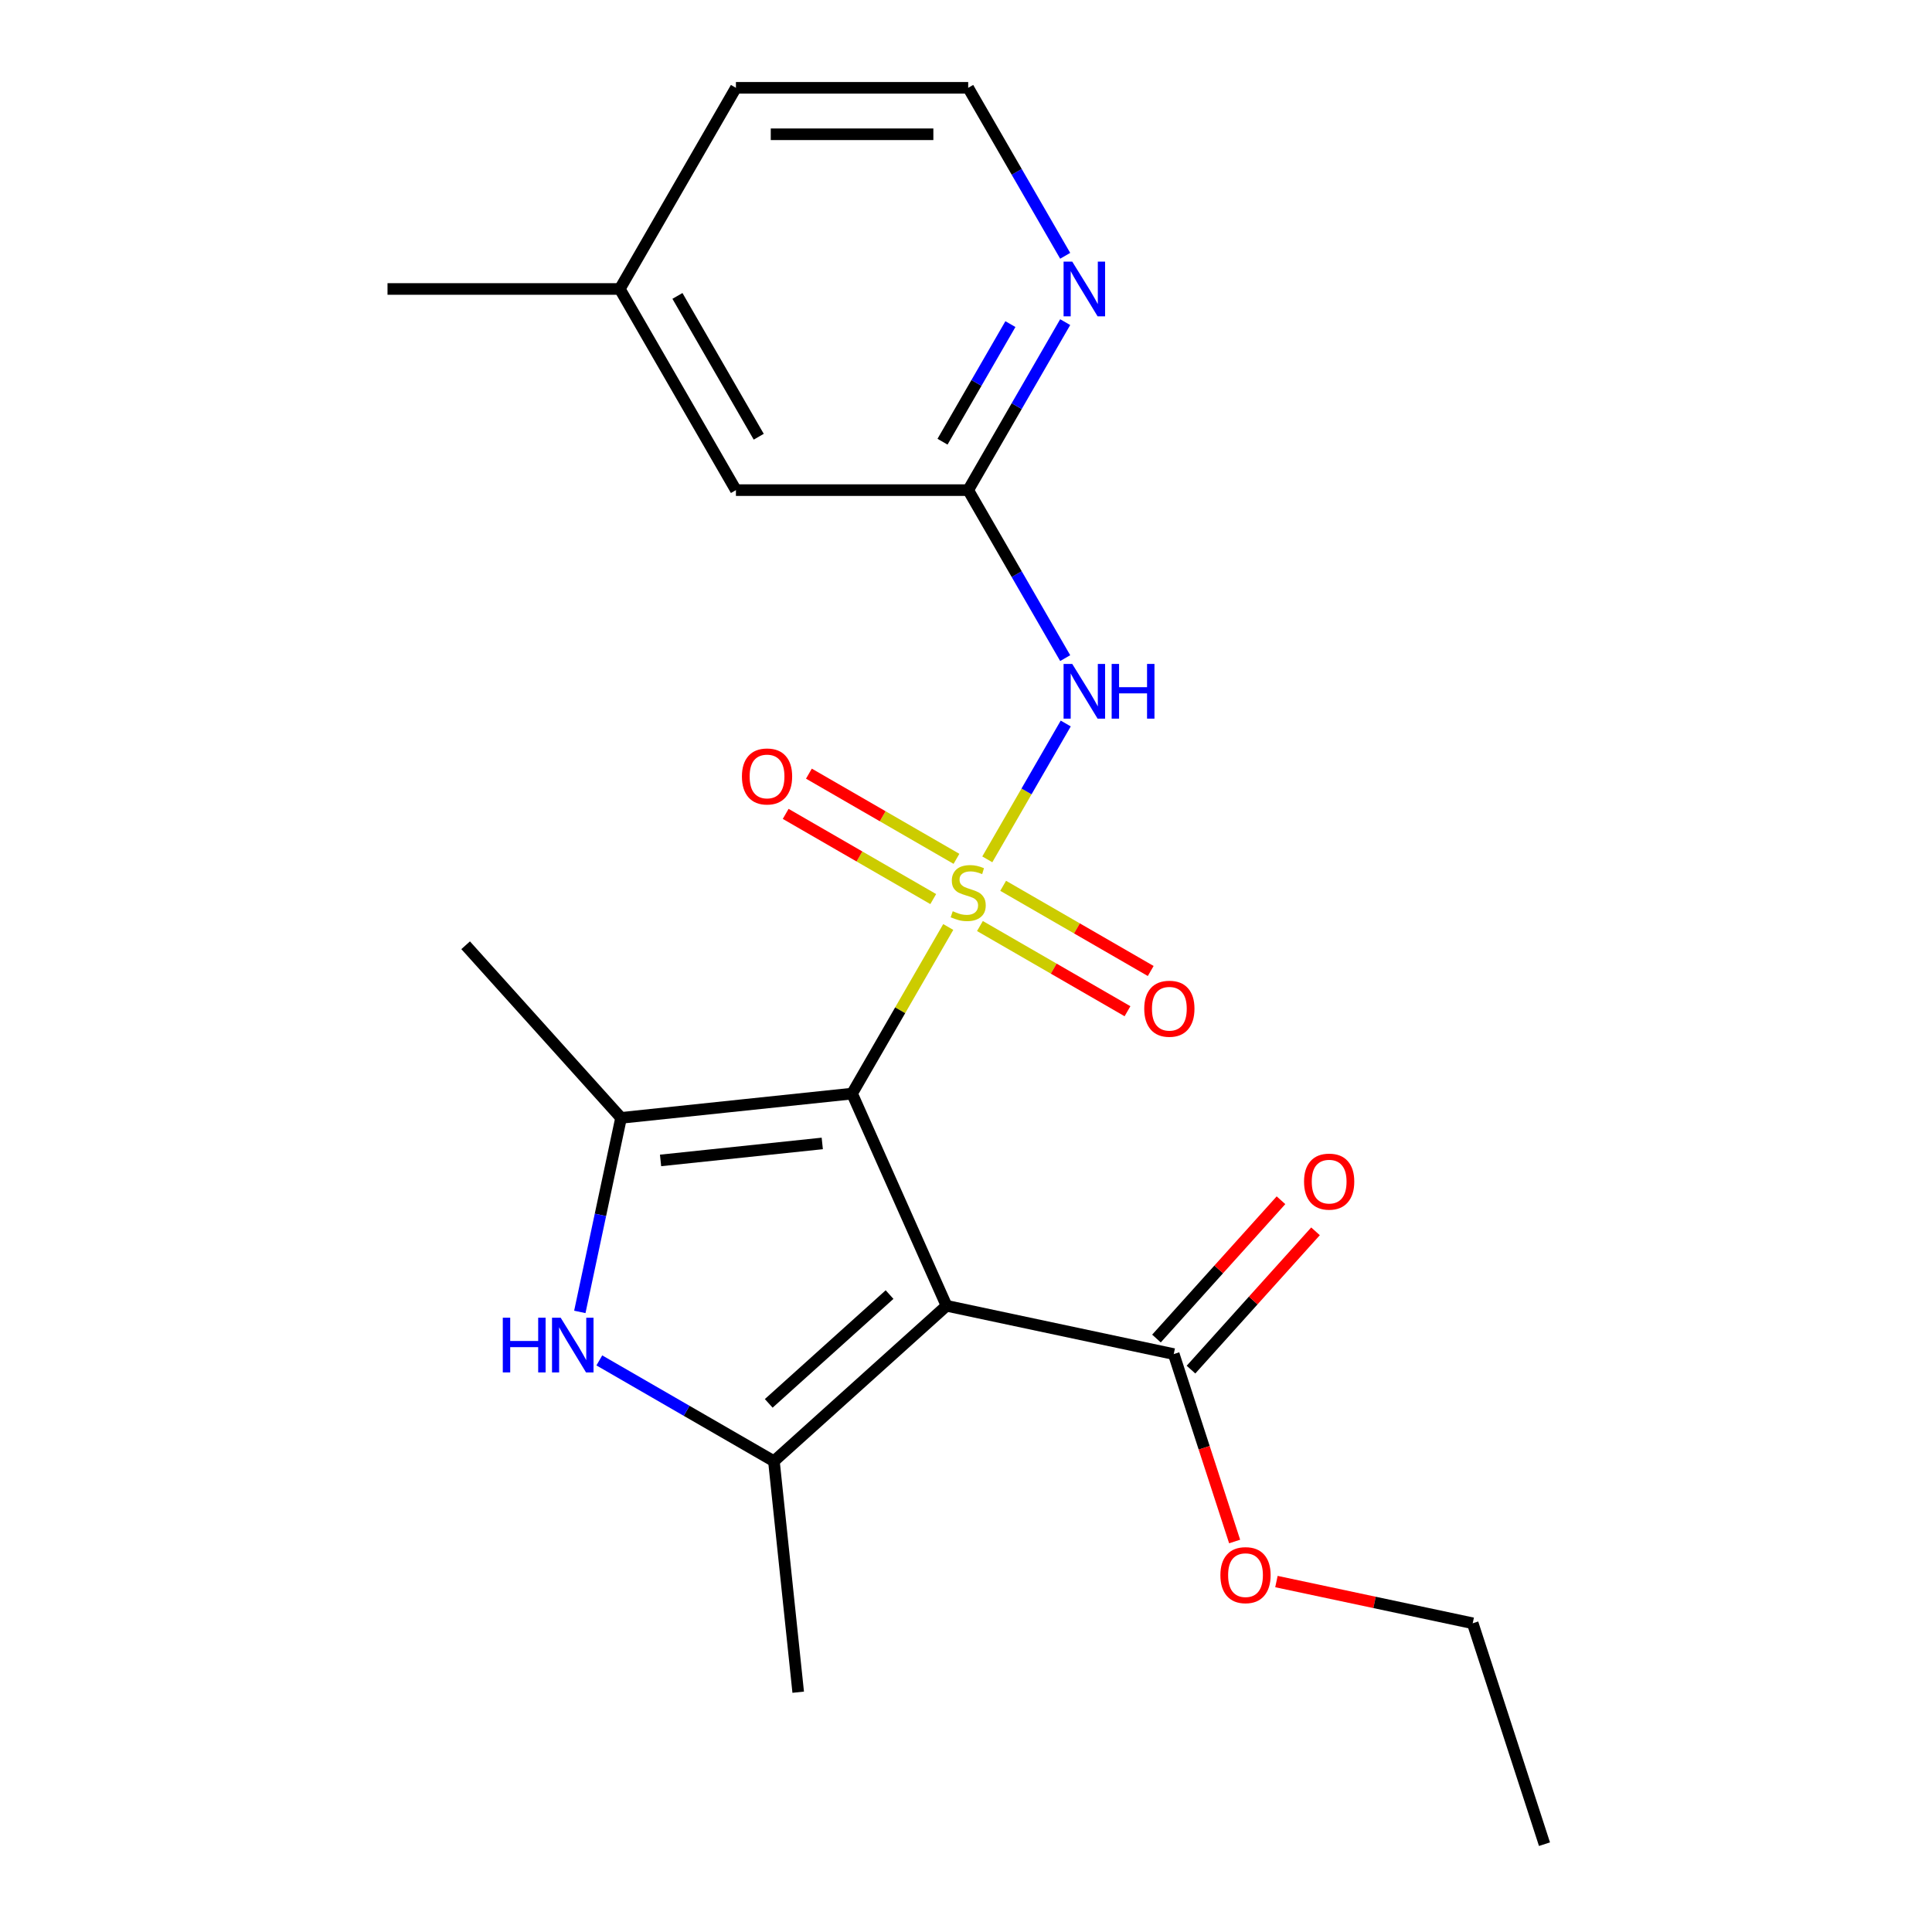 <?xml version='1.0' encoding='iso-8859-1'?>
<svg version='1.1' baseProfile='full'
              xmlns='http://www.w3.org/2000/svg'
                      xmlns:rdkit='http://www.rdkit.org/xml'
                      xmlns:xlink='http://www.w3.org/1999/xlink'
                  xml:space='preserve'
width='1000px' height='1000px' viewBox='0 0 1000 1000'>
<!-- END OF HEADER -->
<rect style='opacity:1.0;fill:#FFFFFF;stroke:none' width='1000' height='1000' x='0' y='0'> </rect>
<path class='bond-0' d='M 490.812,479.81 L 465.919,522.926' style='fill:none;fill-rule:evenodd;stroke:#CCCC00;stroke-width:6px;stroke-linecap:butt;stroke-linejoin:miter;stroke-opacity:1' />
<path class='bond-0' d='M 465.919,522.926 L 441.026,566.042' style='fill:none;fill-rule:evenodd;stroke:#000000;stroke-width:6px;stroke-linecap:butt;stroke-linejoin:miter;stroke-opacity:1' />
<path class='bond-4' d='M 511.026,444.799 L 531.325,409.639' style='fill:none;fill-rule:evenodd;stroke:#CCCC00;stroke-width:6px;stroke-linecap:butt;stroke-linejoin:miter;stroke-opacity:1' />
<path class='bond-4' d='M 531.325,409.639 L 551.625,374.478' style='fill:none;fill-rule:evenodd;stroke:#0000FF;stroke-width:6px;stroke-linecap:butt;stroke-linejoin:miter;stroke-opacity:1' />
<path class='bond-8' d='M 495.064,444.535 L 456.876,422.488' style='fill:none;fill-rule:evenodd;stroke:#CCCC00;stroke-width:6px;stroke-linecap:butt;stroke-linejoin:miter;stroke-opacity:1' />
<path class='bond-8' d='M 456.876,422.488 L 418.689,400.44' style='fill:none;fill-rule:evenodd;stroke:#FF0000;stroke-width:6px;stroke-linecap:butt;stroke-linejoin:miter;stroke-opacity:1' />
<path class='bond-8' d='M 483.041,465.359 L 444.854,443.311' style='fill:none;fill-rule:evenodd;stroke:#CCCC00;stroke-width:6px;stroke-linecap:butt;stroke-linejoin:miter;stroke-opacity:1' />
<path class='bond-8' d='M 444.854,443.311 L 406.666,421.263' style='fill:none;fill-rule:evenodd;stroke:#FF0000;stroke-width:6px;stroke-linecap:butt;stroke-linejoin:miter;stroke-opacity:1' />
<path class='bond-9' d='M 507.213,479.314 L 545.4,501.362' style='fill:none;fill-rule:evenodd;stroke:#CCCC00;stroke-width:6px;stroke-linecap:butt;stroke-linejoin:miter;stroke-opacity:1' />
<path class='bond-9' d='M 545.4,501.362 L 583.588,523.409' style='fill:none;fill-rule:evenodd;stroke:#FF0000;stroke-width:6px;stroke-linecap:butt;stroke-linejoin:miter;stroke-opacity:1' />
<path class='bond-9' d='M 519.235,458.49 L 557.423,480.538' style='fill:none;fill-rule:evenodd;stroke:#CCCC00;stroke-width:6px;stroke-linecap:butt;stroke-linejoin:miter;stroke-opacity:1' />
<path class='bond-9' d='M 557.423,480.538 L 595.61,502.586' style='fill:none;fill-rule:evenodd;stroke:#FF0000;stroke-width:6px;stroke-linecap:butt;stroke-linejoin:miter;stroke-opacity:1' />
<path class='bond-1' d='M 441.026,566.042 L 489.926,675.873' style='fill:none;fill-rule:evenodd;stroke:#000000;stroke-width:6px;stroke-linecap:butt;stroke-linejoin:miter;stroke-opacity:1' />
<path class='bond-2' d='M 441.026,566.042 L 321.46,578.609' style='fill:none;fill-rule:evenodd;stroke:#000000;stroke-width:6px;stroke-linecap:butt;stroke-linejoin:miter;stroke-opacity:1' />
<path class='bond-2' d='M 425.604,591.84 L 341.908,600.637' style='fill:none;fill-rule:evenodd;stroke:#000000;stroke-width:6px;stroke-linecap:butt;stroke-linejoin:miter;stroke-opacity:1' />
<path class='bond-3' d='M 489.926,675.873 L 400.581,756.319' style='fill:none;fill-rule:evenodd;stroke:#000000;stroke-width:6px;stroke-linecap:butt;stroke-linejoin:miter;stroke-opacity:1' />
<path class='bond-3' d='M 460.435,670.071 L 397.894,726.383' style='fill:none;fill-rule:evenodd;stroke:#000000;stroke-width:6px;stroke-linecap:butt;stroke-linejoin:miter;stroke-opacity:1' />
<path class='bond-6' d='M 489.926,675.873 L 607.523,700.869' style='fill:none;fill-rule:evenodd;stroke:#000000;stroke-width:6px;stroke-linecap:butt;stroke-linejoin:miter;stroke-opacity:1' />
<path class='bond-5' d='M 321.46,578.609 L 310.786,628.825' style='fill:none;fill-rule:evenodd;stroke:#000000;stroke-width:6px;stroke-linecap:butt;stroke-linejoin:miter;stroke-opacity:1' />
<path class='bond-5' d='M 310.786,628.825 L 300.113,679.041' style='fill:none;fill-rule:evenodd;stroke:#0000FF;stroke-width:6px;stroke-linecap:butt;stroke-linejoin:miter;stroke-opacity:1' />
<path class='bond-15' d='M 321.46,578.609 L 241.014,489.265' style='fill:none;fill-rule:evenodd;stroke:#000000;stroke-width:6px;stroke-linecap:butt;stroke-linejoin:miter;stroke-opacity:1' />
<path class='bond-14' d='M 400.581,756.319 L 413.148,875.884' style='fill:none;fill-rule:evenodd;stroke:#000000;stroke-width:6px;stroke-linecap:butt;stroke-linejoin:miter;stroke-opacity:1' />
<path class='bond-22' d='M 400.581,756.319 L 355.395,730.23' style='fill:none;fill-rule:evenodd;stroke:#000000;stroke-width:6px;stroke-linecap:butt;stroke-linejoin:miter;stroke-opacity:1' />
<path class='bond-22' d='M 355.395,730.23 L 310.21,704.142' style='fill:none;fill-rule:evenodd;stroke:#0000FF;stroke-width:6px;stroke-linecap:butt;stroke-linejoin:miter;stroke-opacity:1' />
<path class='bond-7' d='M 551.34,340.641 L 526.239,297.165' style='fill:none;fill-rule:evenodd;stroke:#0000FF;stroke-width:6px;stroke-linecap:butt;stroke-linejoin:miter;stroke-opacity:1' />
<path class='bond-7' d='M 526.239,297.165 L 501.138,253.69' style='fill:none;fill-rule:evenodd;stroke:#000000;stroke-width:6px;stroke-linecap:butt;stroke-linejoin:miter;stroke-opacity:1' />
<path class='bond-11' d='M 616.457,708.913 L 648.682,673.124' style='fill:none;fill-rule:evenodd;stroke:#000000;stroke-width:6px;stroke-linecap:butt;stroke-linejoin:miter;stroke-opacity:1' />
<path class='bond-11' d='M 648.682,673.124 L 680.907,637.335' style='fill:none;fill-rule:evenodd;stroke:#FF0000;stroke-width:6px;stroke-linecap:butt;stroke-linejoin:miter;stroke-opacity:1' />
<path class='bond-11' d='M 598.589,692.824 L 630.813,657.035' style='fill:none;fill-rule:evenodd;stroke:#000000;stroke-width:6px;stroke-linecap:butt;stroke-linejoin:miter;stroke-opacity:1' />
<path class='bond-11' d='M 630.813,657.035 L 663.038,621.245' style='fill:none;fill-rule:evenodd;stroke:#FF0000;stroke-width:6px;stroke-linecap:butt;stroke-linejoin:miter;stroke-opacity:1' />
<path class='bond-13' d='M 607.523,700.869 L 623.284,749.376' style='fill:none;fill-rule:evenodd;stroke:#000000;stroke-width:6px;stroke-linecap:butt;stroke-linejoin:miter;stroke-opacity:1' />
<path class='bond-13' d='M 623.284,749.376 L 639.045,797.883' style='fill:none;fill-rule:evenodd;stroke:#FF0000;stroke-width:6px;stroke-linecap:butt;stroke-linejoin:miter;stroke-opacity:1' />
<path class='bond-10' d='M 501.138,253.69 L 526.239,210.214' style='fill:none;fill-rule:evenodd;stroke:#000000;stroke-width:6px;stroke-linecap:butt;stroke-linejoin:miter;stroke-opacity:1' />
<path class='bond-10' d='M 526.239,210.214 L 551.34,166.738' style='fill:none;fill-rule:evenodd;stroke:#0000FF;stroke-width:6px;stroke-linecap:butt;stroke-linejoin:miter;stroke-opacity:1' />
<path class='bond-10' d='M 487.845,228.624 L 505.416,198.191' style='fill:none;fill-rule:evenodd;stroke:#000000;stroke-width:6px;stroke-linecap:butt;stroke-linejoin:miter;stroke-opacity:1' />
<path class='bond-10' d='M 505.416,198.191 L 522.986,167.758' style='fill:none;fill-rule:evenodd;stroke:#0000FF;stroke-width:6px;stroke-linecap:butt;stroke-linejoin:miter;stroke-opacity:1' />
<path class='bond-12' d='M 501.138,253.69 L 380.914,253.69' style='fill:none;fill-rule:evenodd;stroke:#000000;stroke-width:6px;stroke-linecap:butt;stroke-linejoin:miter;stroke-opacity:1' />
<path class='bond-16' d='M 551.34,132.406 L 526.239,88.93' style='fill:none;fill-rule:evenodd;stroke:#0000FF;stroke-width:6px;stroke-linecap:butt;stroke-linejoin:miter;stroke-opacity:1' />
<path class='bond-16' d='M 526.239,88.93 L 501.138,45.455' style='fill:none;fill-rule:evenodd;stroke:#000000;stroke-width:6px;stroke-linecap:butt;stroke-linejoin:miter;stroke-opacity:1' />
<path class='bond-17' d='M 380.914,253.69 L 320.801,149.572' style='fill:none;fill-rule:evenodd;stroke:#000000;stroke-width:6px;stroke-linecap:butt;stroke-linejoin:miter;stroke-opacity:1' />
<path class='bond-17' d='M 392.72,226.049 L 350.642,153.167' style='fill:none;fill-rule:evenodd;stroke:#000000;stroke-width:6px;stroke-linecap:butt;stroke-linejoin:miter;stroke-opacity:1' />
<path class='bond-19' d='M 660.68,818.611 L 711.476,829.408' style='fill:none;fill-rule:evenodd;stroke:#FF0000;stroke-width:6px;stroke-linecap:butt;stroke-linejoin:miter;stroke-opacity:1' />
<path class='bond-19' d='M 711.476,829.408 L 762.272,840.205' style='fill:none;fill-rule:evenodd;stroke:#000000;stroke-width:6px;stroke-linecap:butt;stroke-linejoin:miter;stroke-opacity:1' />
<path class='bond-23' d='M 501.138,45.455 L 380.914,45.455' style='fill:none;fill-rule:evenodd;stroke:#000000;stroke-width:6px;stroke-linecap:butt;stroke-linejoin:miter;stroke-opacity:1' />
<path class='bond-23' d='M 483.104,69.499 L 398.947,69.499' style='fill:none;fill-rule:evenodd;stroke:#000000;stroke-width:6px;stroke-linecap:butt;stroke-linejoin:miter;stroke-opacity:1' />
<path class='bond-18' d='M 320.801,149.572 L 380.914,45.455' style='fill:none;fill-rule:evenodd;stroke:#000000;stroke-width:6px;stroke-linecap:butt;stroke-linejoin:miter;stroke-opacity:1' />
<path class='bond-20' d='M 320.801,149.572 L 200.577,149.572' style='fill:none;fill-rule:evenodd;stroke:#000000;stroke-width:6px;stroke-linecap:butt;stroke-linejoin:miter;stroke-opacity:1' />
<path class='bond-21' d='M 762.272,840.205 L 799.423,954.545' style='fill:none;fill-rule:evenodd;stroke:#000000;stroke-width:6px;stroke-linecap:butt;stroke-linejoin:miter;stroke-opacity:1' />
<path  class='atom-0' d='M 493.138 471.645
Q 493.458 471.765, 494.778 472.325
Q 496.098 472.885, 497.538 473.245
Q 499.018 473.565, 500.458 473.565
Q 503.138 473.565, 504.698 472.285
Q 506.258 470.965, 506.258 468.685
Q 506.258 467.125, 505.458 466.165
Q 504.698 465.205, 503.498 464.685
Q 502.298 464.165, 500.298 463.565
Q 497.778 462.805, 496.258 462.085
Q 494.778 461.365, 493.698 459.845
Q 492.658 458.325, 492.658 455.765
Q 492.658 452.205, 495.058 450.005
Q 497.498 447.805, 502.298 447.805
Q 505.578 447.805, 509.298 449.365
L 508.378 452.445
Q 504.978 451.045, 502.418 451.045
Q 499.658 451.045, 498.138 452.205
Q 496.618 453.325, 496.658 455.285
Q 496.658 456.805, 497.418 457.725
Q 498.218 458.645, 499.338 459.165
Q 500.498 459.685, 502.418 460.285
Q 504.978 461.085, 506.498 461.885
Q 508.018 462.685, 509.098 464.325
Q 510.218 465.925, 510.218 468.685
Q 510.218 472.605, 507.578 474.725
Q 504.978 476.805, 500.618 476.805
Q 498.098 476.805, 496.178 476.245
Q 494.298 475.725, 492.058 474.805
L 493.138 471.645
' fill='#CCCC00'/>
<path  class='atom-5' d='M 554.99 343.647
L 564.27 358.647
Q 565.19 360.127, 566.67 362.807
Q 568.15 365.487, 568.23 365.647
L 568.23 343.647
L 571.99 343.647
L 571.99 371.967
L 568.11 371.967
L 558.15 355.567
Q 556.99 353.647, 555.75 351.447
Q 554.55 349.247, 554.19 348.567
L 554.19 371.967
L 550.51 371.967
L 550.51 343.647
L 554.99 343.647
' fill='#0000FF'/>
<path  class='atom-5' d='M 575.39 343.647
L 579.23 343.647
L 579.23 355.687
L 593.71 355.687
L 593.71 343.647
L 597.55 343.647
L 597.55 371.967
L 593.71 371.967
L 593.71 358.887
L 579.23 358.887
L 579.23 371.967
L 575.39 371.967
L 575.39 343.647
' fill='#0000FF'/>
<path  class='atom-6' d='M 260.244 682.046
L 264.084 682.046
L 264.084 694.086
L 278.564 694.086
L 278.564 682.046
L 282.404 682.046
L 282.404 710.366
L 278.564 710.366
L 278.564 697.286
L 264.084 697.286
L 264.084 710.366
L 260.244 710.366
L 260.244 682.046
' fill='#0000FF'/>
<path  class='atom-6' d='M 290.204 682.046
L 299.484 697.046
Q 300.404 698.526, 301.884 701.206
Q 303.364 703.886, 303.444 704.046
L 303.444 682.046
L 307.204 682.046
L 307.204 710.366
L 303.324 710.366
L 293.364 693.966
Q 292.204 692.046, 290.964 689.846
Q 289.764 687.646, 289.404 686.966
L 289.404 710.366
L 285.724 710.366
L 285.724 682.046
L 290.204 682.046
' fill='#0000FF'/>
<path  class='atom-9' d='M 384.021 401.892
Q 384.021 395.092, 387.381 391.292
Q 390.741 387.492, 397.021 387.492
Q 403.301 387.492, 406.661 391.292
Q 410.021 395.092, 410.021 401.892
Q 410.021 408.772, 406.621 412.692
Q 403.221 416.572, 397.021 416.572
Q 390.781 416.572, 387.381 412.692
Q 384.021 408.812, 384.021 401.892
M 397.021 413.372
Q 401.341 413.372, 403.661 410.492
Q 406.021 407.572, 406.021 401.892
Q 406.021 396.332, 403.661 393.532
Q 401.341 390.692, 397.021 390.692
Q 392.701 390.692, 390.341 393.492
Q 388.021 396.292, 388.021 401.892
Q 388.021 407.612, 390.341 410.492
Q 392.701 413.372, 397.021 413.372
' fill='#FF0000'/>
<path  class='atom-10' d='M 592.256 522.117
Q 592.256 515.317, 595.616 511.517
Q 598.976 507.717, 605.256 507.717
Q 611.536 507.717, 614.896 511.517
Q 618.256 515.317, 618.256 522.117
Q 618.256 528.997, 614.856 532.917
Q 611.456 536.797, 605.256 536.797
Q 599.016 536.797, 595.616 532.917
Q 592.256 529.037, 592.256 522.117
M 605.256 533.597
Q 609.576 533.597, 611.896 530.717
Q 614.256 527.797, 614.256 522.117
Q 614.256 516.557, 611.896 513.757
Q 609.576 510.917, 605.256 510.917
Q 600.936 510.917, 598.576 513.717
Q 596.256 516.517, 596.256 522.117
Q 596.256 527.837, 598.576 530.717
Q 600.936 533.597, 605.256 533.597
' fill='#FF0000'/>
<path  class='atom-11' d='M 554.99 135.412
L 564.27 150.412
Q 565.19 151.892, 566.67 154.572
Q 568.15 157.252, 568.23 157.412
L 568.23 135.412
L 571.99 135.412
L 571.99 163.732
L 568.11 163.732
L 558.15 147.332
Q 556.99 145.412, 555.75 143.212
Q 554.55 141.012, 554.19 140.332
L 554.19 163.732
L 550.51 163.732
L 550.51 135.412
L 554.99 135.412
' fill='#0000FF'/>
<path  class='atom-12' d='M 674.969 611.604
Q 674.969 604.804, 678.329 601.004
Q 681.689 597.204, 687.969 597.204
Q 694.249 597.204, 697.609 601.004
Q 700.969 604.804, 700.969 611.604
Q 700.969 618.484, 697.569 622.404
Q 694.169 626.284, 687.969 626.284
Q 681.729 626.284, 678.329 622.404
Q 674.969 618.524, 674.969 611.604
M 687.969 623.084
Q 692.289 623.084, 694.609 620.204
Q 696.969 617.284, 696.969 611.604
Q 696.969 606.044, 694.609 603.244
Q 692.289 600.404, 687.969 600.404
Q 683.649 600.404, 681.289 603.204
Q 678.969 606.004, 678.969 611.604
Q 678.969 617.324, 681.289 620.204
Q 683.649 623.084, 687.969 623.084
' fill='#FF0000'/>
<path  class='atom-14' d='M 631.674 815.289
Q 631.674 808.489, 635.034 804.689
Q 638.394 800.889, 644.674 800.889
Q 650.954 800.889, 654.314 804.689
Q 657.674 808.489, 657.674 815.289
Q 657.674 822.169, 654.274 826.089
Q 650.874 829.969, 644.674 829.969
Q 638.434 829.969, 635.034 826.089
Q 631.674 822.209, 631.674 815.289
M 644.674 826.769
Q 648.994 826.769, 651.314 823.889
Q 653.674 820.969, 653.674 815.289
Q 653.674 809.729, 651.314 806.929
Q 648.994 804.089, 644.674 804.089
Q 640.354 804.089, 637.994 806.889
Q 635.674 809.689, 635.674 815.289
Q 635.674 821.009, 637.994 823.889
Q 640.354 826.769, 644.674 826.769
' fill='#FF0000'/>
</svg>
